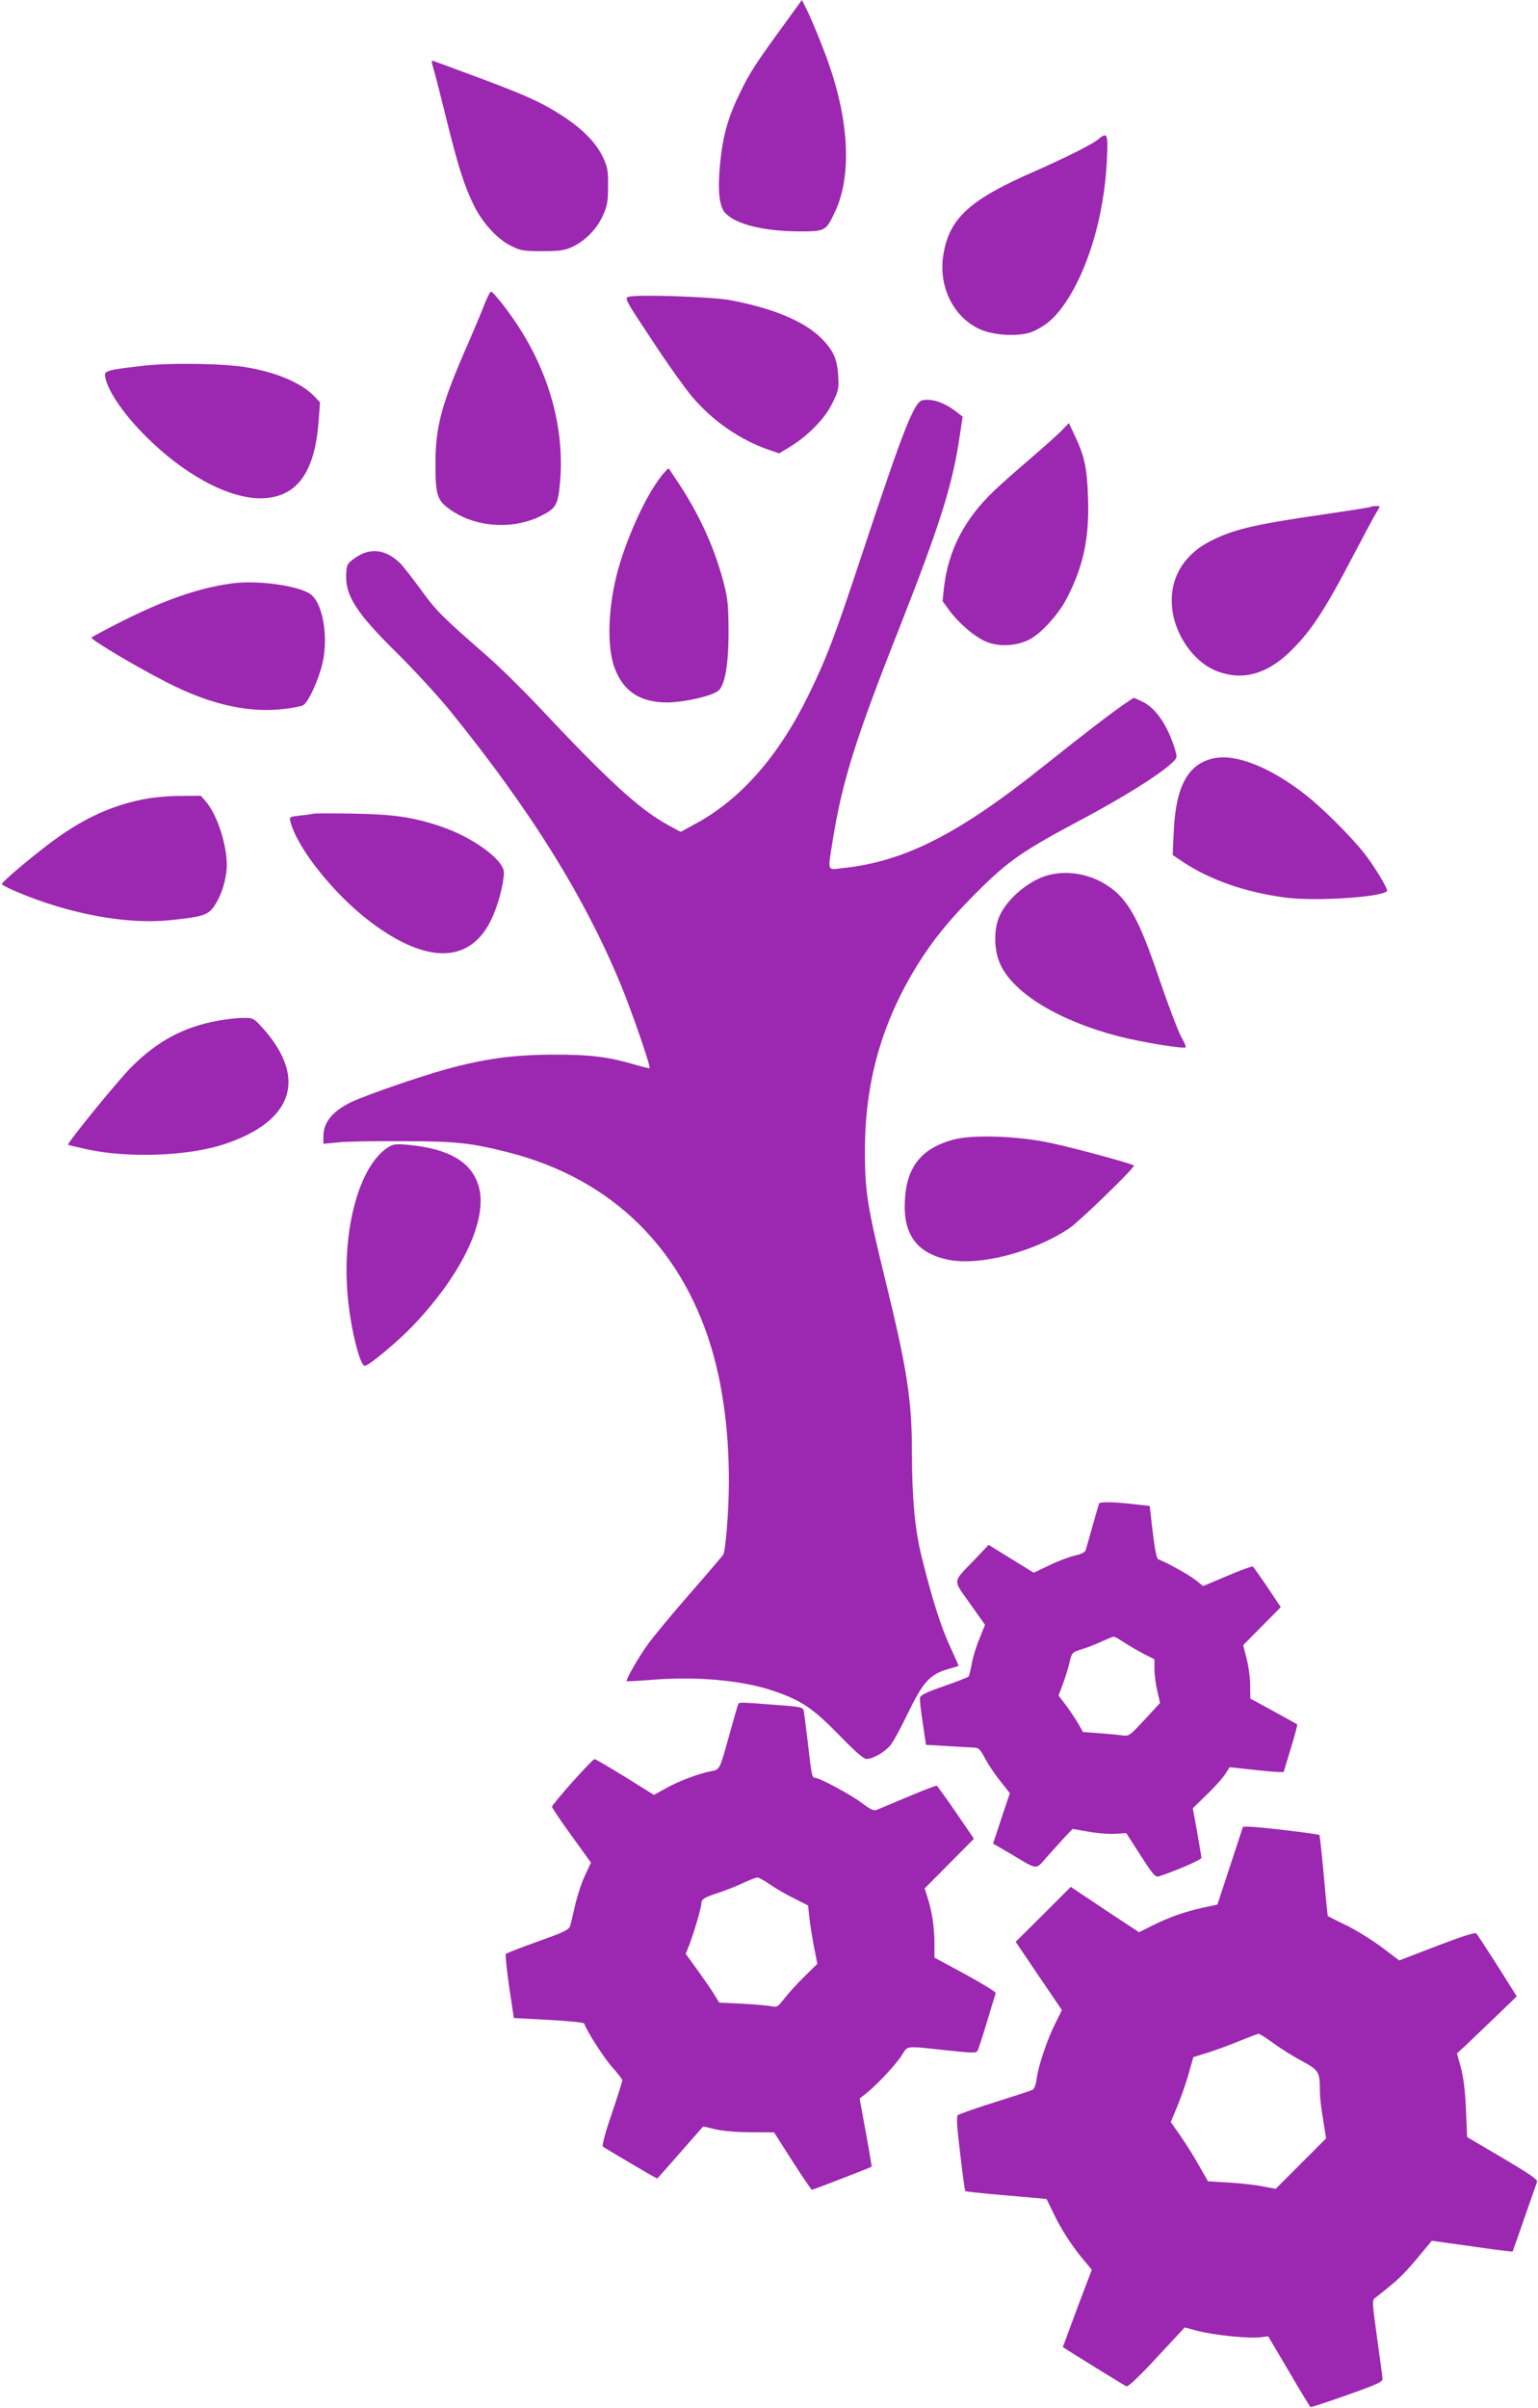 <?xml version="1.0" standalone="no"?>
<!DOCTYPE svg PUBLIC "-//W3C//DTD SVG 20010904//EN"
 "http://www.w3.org/TR/2001/REC-SVG-20010904/DTD/svg10.dtd">
<svg version="1.0" xmlns="http://www.w3.org/2000/svg"
 width="818pt" height="1280pt" viewBox="0 0 818 1280"
 preserveAspectRatio="xMidYMid meet">
<g transform="translate(0,1280) scale(0.1,-0.1)"
fill="#9c27b0" stroke="none">
<path d="M4180 12683 c-161 -221 -192 -268 -245 -378 -63 -129 -91 -228 -105
-374 -14 -144 -5 -228 27 -263 57 -61 203 -97 396 -98 137 0 140 2 188 104 89
189 76 477 -35 793 -35 98 -97 249 -127 305 l-14 28 -85 -117z"/>
<path d="M2306 12433 c8 -26 39 -147 69 -269 61 -248 96 -357 146 -457 46 -93
125 -179 197 -214 52 -26 67 -28 167 -28 92 0 118 4 157 22 70 32 131 94 164
166 24 54 28 75 28 157 1 83 -3 102 -26 152 -35 75 -104 147 -203 213 -125 83
-213 122 -548 245 -76 28 -145 54 -152 56 -11 5 -11 -3 1 -43z"/>
<path d="M5840 12059 c-32 -27 -170 -96 -340 -171 -339 -148 -447 -245 -481
-432 -32 -171 47 -338 190 -405 78 -36 217 -42 285 -13 68 31 112 68 162 138
129 181 217 475 231 772 7 144 3 152 -47 111z"/>
<path d="M2575 11178 c-15 -40 -54 -131 -85 -203 -141 -320 -174 -441 -174
-640 0 -171 9 -197 86 -249 134 -91 331 -102 478 -27 79 40 88 58 99 181 24
282 -58 580 -232 840 -56 84 -125 170 -136 170 -4 0 -21 -33 -36 -72z"/>
<path d="M3342 11222 c-21 -7 -14 -20 127 -232 81 -124 178 -259 214 -301 110
-129 255 -228 406 -280 l55 -19 53 32 c99 60 189 151 229 233 34 68 36 79 32
147 -5 91 -26 137 -94 204 -90 88 -260 158 -484 199 -100 18 -494 31 -538 17z"/>
<path d="M755 10855 c-183 -21 -201 -26 -196 -55 11 -79 112 -222 248 -350
207 -196 437 -310 603 -298 175 13 265 143 285 412 l7 97 -28 30 c-68 71 -192
126 -354 155 -119 22 -415 27 -565 9z"/>
<path d="M4908 10673 c-45 -7 -101 -149 -318 -803 -154 -465 -192 -564 -290
-765 -158 -324 -362 -556 -603 -685 l-77 -42 -68 37 c-152 83 -320 238 -692
634 -80 85 -199 202 -265 260 -249 217 -277 246 -360 361 -46 63 -96 127 -112
141 -74 69 -153 78 -229 27 -43 -29 -49 -38 -52 -73 -11 -125 45 -215 268
-435 92 -91 220 -230 285 -310 431 -532 717 -992 912 -1467 56 -138 155 -424
148 -431 -2 -2 -34 6 -72 17 -149 44 -240 55 -438 55 -218 -1 -365 -21 -577
-79 -143 -40 -415 -134 -497 -172 -101 -48 -151 -108 -151 -183 l0 -40 73 7
c39 5 194 8 342 7 289 0 369 -9 570 -60 556 -142 937 -521 1091 -1082 67 -245
93 -542 75 -845 -8 -124 -17 -199 -25 -212 -8 -11 -88 -105 -180 -210 -91
-104 -190 -224 -220 -265 -53 -74 -119 -190 -113 -197 2 -1 64 2 138 8 234 19
480 -3 645 -60 146 -50 207 -91 345 -232 86 -89 132 -129 148 -129 33 0 95 35
126 72 15 17 58 96 95 174 79 162 116 204 210 231 30 8 56 16 58 18 1 1 -18
44 -42 96 -48 101 -96 250 -151 471 -39 152 -54 315 -55 568 0 278 -25 440
-140 910 -97 395 -110 477 -110 689 0 369 89 684 280 993 84 134 169 239 314
384 168 168 246 222 561 389 216 115 407 234 474 296 33 30 33 32 21 73 -39
130 -105 226 -178 258 l-42 19 -48 -32 c-74 -51 -220 -163 -427 -328 -458
-366 -745 -512 -1077 -546 -81 -9 -76 -22 -48 155 50 308 122 537 351 1116
219 556 285 766 323 1024 l16 105 -23 18 c-69 55 -133 79 -189 70z"/>
<path d="M5650 10515 c-19 -21 -96 -89 -170 -153 -74 -63 -161 -140 -193 -171
-158 -151 -242 -314 -266 -511 l-8 -75 34 -47 c49 -67 129 -137 191 -166 70
-32 163 -28 236 8 63 32 154 132 199 218 89 171 121 321 114 532 -5 159 -18
224 -70 333 l-32 68 -35 -36z"/>
<path d="M3533 10288 c-81 -91 -185 -308 -242 -503 -57 -197 -66 -420 -22
-536 48 -126 136 -183 281 -183 87 1 223 31 266 59 39 25 59 137 59 320 -1
140 -4 172 -27 261 -47 177 -122 345 -230 512 -33 50 -61 92 -62 92 -2 0 -12
-10 -23 -22z"/>
<path d="M7289 10105 c-3 -2 -117 -20 -254 -40 -371 -54 -482 -80 -606 -146
-151 -81 -220 -220 -190 -384 25 -134 124 -262 234 -303 134 -51 261 -17 384
100 115 111 185 217 347 527 57 109 111 210 121 224 17 27 17 27 -7 27 -14 0
-27 -2 -29 -5z"/>
<path d="M1235 9699 c-178 -24 -362 -88 -595 -206 -79 -40 -148 -77 -153 -82
-10 -10 303 -194 455 -265 202 -96 391 -135 565 -115 47 5 94 14 105 20 28 15
84 138 104 227 32 144 -1 322 -68 366 -67 44 -283 73 -413 55z"/>
<path d="M6460 8770 c-139 -27 -206 -146 -217 -385 l-6 -130 55 -37 c145 -96
332 -161 543 -189 159 -21 509 1 542 34 8 9 -70 137 -124 205 -72 90 -221 238
-308 306 -184 145 -368 219 -485 196z"/>
<path d="M751 8549 c-176 -37 -327 -110 -496 -239 -113 -86 -245 -199 -245
-209 0 -5 35 -23 78 -41 278 -118 580 -174 810 -152 179 18 208 27 241 75 33
49 56 112 65 182 14 106 -40 292 -108 373 l-28 32 -111 -1 c-70 0 -147 -8
-206 -20z"/>
<path d="M1670 8475 c-8 -2 -41 -7 -73 -10 -58 -7 -59 -7 -52 -33 35 -140 234
-389 426 -533 301 -227 531 -221 643 15 35 73 66 190 66 248 0 68 -170 191
-342 247 -144 48 -244 62 -453 66 -110 2 -207 2 -215 0z"/>
<path d="M5583 8150 c-103 -24 -222 -122 -266 -217 -34 -74 -31 -190 6 -265
75 -153 314 -296 631 -378 118 -30 342 -67 352 -57 3 3 -8 29 -25 58 -16 30
-66 162 -111 293 -88 261 -139 370 -206 446 -95 104 -246 152 -381 120z"/>
<path d="M1163 7375 c-185 -33 -325 -108 -464 -247 -69 -68 -344 -406 -337
-413 2 -2 48 -13 103 -25 220 -47 534 -35 722 26 381 124 453 362 194 637 -33
34 -39 37 -91 36 -30 0 -87 -7 -127 -14z"/>
<path d="M5070 6742 c-167 -45 -247 -143 -257 -317 -12 -184 61 -286 229 -321
167 -35 460 41 648 169 54 37 351 325 341 332 -20 12 -333 97 -446 120 -172
37 -415 45 -515 17z"/>
<path d="M2065 6702 c-154 -97 -247 -437 -216 -790 15 -170 65 -372 91 -372
22 0 178 130 261 218 260 274 395 563 345 736 -38 131 -160 201 -381 221 -58
5 -75 3 -100 -13z"/>
<path d="M5845 4807 c-2 -7 -18 -61 -35 -122 -17 -60 -33 -117 -36 -126 -3
-10 -25 -21 -58 -28 -30 -7 -91 -30 -136 -52 l-82 -39 -120 74 -120 74 -76
-80 c-118 -123 -116 -101 -23 -232 l80 -113 -28 -69 c-16 -38 -35 -98 -42
-134 -6 -36 -14 -68 -18 -72 -3 -4 -62 -27 -131 -51 -97 -34 -126 -48 -127
-63 -2 -10 5 -71 15 -134 l17 -115 105 -6 c58 -4 122 -7 142 -8 34 -1 39 -5
68 -60 18 -33 54 -87 82 -121 l49 -62 -45 -134 -44 -134 91 -53 c154 -91 131
-90 201 -11 34 38 77 85 96 106 l35 36 80 -14 c44 -8 108 -14 143 -12 l62 4
76 -118 c67 -104 79 -118 98 -112 81 26 226 88 226 98 0 6 -11 68 -23 138
l-23 126 71 69 c40 38 84 87 99 109 l26 40 113 -12 c61 -7 126 -13 143 -13
l31 -1 38 125 c21 69 37 127 34 129 -2 2 -59 33 -126 70 l-123 67 -1 72 c0 40
-9 104 -19 142 l-18 70 100 101 100 101 -71 106 c-39 58 -74 107 -78 110 -4 2
-66 -20 -136 -50 l-128 -54 -40 32 c-35 28 -162 98 -198 110 -9 3 -18 47 -30
144 l-16 140 -55 6 c-131 16 -211 18 -215 6z m139 -741 c28 -18 75 -45 104
-60 l52 -26 0 -53 c0 -28 7 -81 15 -115 l15 -64 -82 -89 c-80 -86 -84 -89
-118 -84 -19 3 -74 8 -122 12 l-88 6 -26 46 c-15 25 -44 69 -65 97 l-39 51 24
64 c13 35 29 87 35 115 12 50 13 51 67 68 30 9 78 28 107 42 29 13 56 24 61
24 5 0 32 -15 60 -34z"/>
<path d="M3927 3743 c-3 -5 -23 -75 -46 -158 -54 -195 -52 -191 -98 -200 -62
-11 -172 -52 -240 -90 l-65 -36 -154 96 c-85 52 -158 95 -162 94 -13 -1 -227
-241 -226 -253 1 -7 47 -76 104 -154 l103 -143 -32 -69 c-18 -38 -41 -108 -52
-157 -11 -48 -23 -99 -27 -111 -6 -20 -33 -33 -171 -82 -90 -32 -167 -62 -171
-67 -3 -4 5 -83 18 -174 l25 -166 185 -10 c102 -5 187 -14 189 -19 14 -41 106
-185 150 -233 29 -33 53 -64 53 -69 0 -6 -25 -85 -56 -177 -33 -95 -53 -170
-48 -175 9 -8 284 -170 289 -170 2 0 57 62 124 139 l121 138 62 -15 c38 -9
113 -16 189 -16 l126 -1 97 -152 c54 -84 101 -153 104 -153 7 0 315 119 318
123 1 1 -13 83 -31 182 l-33 180 37 29 c57 46 158 154 188 202 32 51 14 49
231 26 147 -16 164 -16 172 -2 4 8 27 78 50 155 23 77 44 145 46 150 2 6 -70
50 -161 100 l-165 89 0 76 c0 84 -13 170 -37 244 l-15 48 131 132 131 132 -95
139 c-53 77 -99 141 -103 143 -5 1 -73 -25 -153 -59 -79 -33 -154 -65 -165
-69 -17 -7 -34 1 -80 36 -60 45 -225 134 -250 134 -15 0 -18 13 -39 200 -9 74
-18 144 -20 156 -4 19 -15 22 -157 32 -180 14 -185 14 -191 5z m171 -962 c31
-21 89 -55 129 -74 l71 -36 6 -58 c3 -32 14 -102 24 -155 l19 -97 -69 -68
c-38 -37 -86 -90 -106 -116 -34 -44 -40 -48 -67 -42 -16 4 -86 10 -155 14
l-125 6 -30 49 c-16 26 -57 84 -89 129 l-59 81 18 45 c25 65 65 200 65 221 0
25 15 34 95 60 39 13 97 36 130 52 33 15 66 28 73 28 7 0 39 -17 70 -39z"/>
<path d="M6543 2883 l-68 -207 -79 -17 c-95 -21 -178 -50 -270 -96 l-68 -34
-182 120 -181 121 -146 -146 -147 -146 123 -182 123 -181 -34 -68 c-43 -85
-91 -226 -100 -295 -4 -33 -13 -56 -23 -61 -9 -5 -99 -34 -201 -66 -102 -32
-190 -63 -196 -69 -8 -8 -4 -65 13 -205 12 -107 25 -196 27 -198 2 -3 100 -13
218 -23 117 -10 214 -19 214 -19 1 -1 18 -36 38 -78 41 -85 97 -172 161 -248
l42 -50 -78 -205 c-42 -113 -76 -206 -76 -206 17 -13 328 -205 338 -209 9 -3
68 52 162 154 l148 159 72 -19 c87 -22 271 -41 330 -33 l42 5 110 -186 c60
-103 112 -188 115 -190 3 -2 91 27 195 64 161 57 190 70 188 87 0 10 -14 108
-29 218 -27 196 -27 199 -8 213 10 7 49 38 86 69 57 48 89 82 195 211 l18 22
214 -30 c117 -17 214 -29 216 -27 1 2 30 82 63 179 34 96 64 182 67 191 5 12
-40 42 -183 127 l-189 111 -6 143 c-4 98 -12 167 -26 222 l-22 80 48 44 c26
25 98 93 159 152 l111 107 -102 162 c-56 88 -107 166 -113 172 -7 7 -66 -11
-210 -66 l-200 -77 -90 68 c-49 37 -134 90 -188 117 -55 26 -100 50 -102 51
-1 1 -11 98 -21 214 -11 117 -21 215 -24 217 -6 6 -329 44 -374 44 l-32 0 -68
-207z m227 -942 c38 -28 106 -71 153 -96 93 -50 97 -57 97 -165 0 -25 7 -90
17 -146 l16 -101 -134 -134 -134 -134 -65 12 c-36 8 -117 17 -180 21 l-115 7
-50 87 c-27 49 -72 119 -99 158 l-49 70 36 87 c20 49 47 126 60 173 l24 85 74
23 c41 13 117 40 169 62 52 21 99 39 104 39 4 1 39 -21 76 -48z"/>
</g>
</svg>
